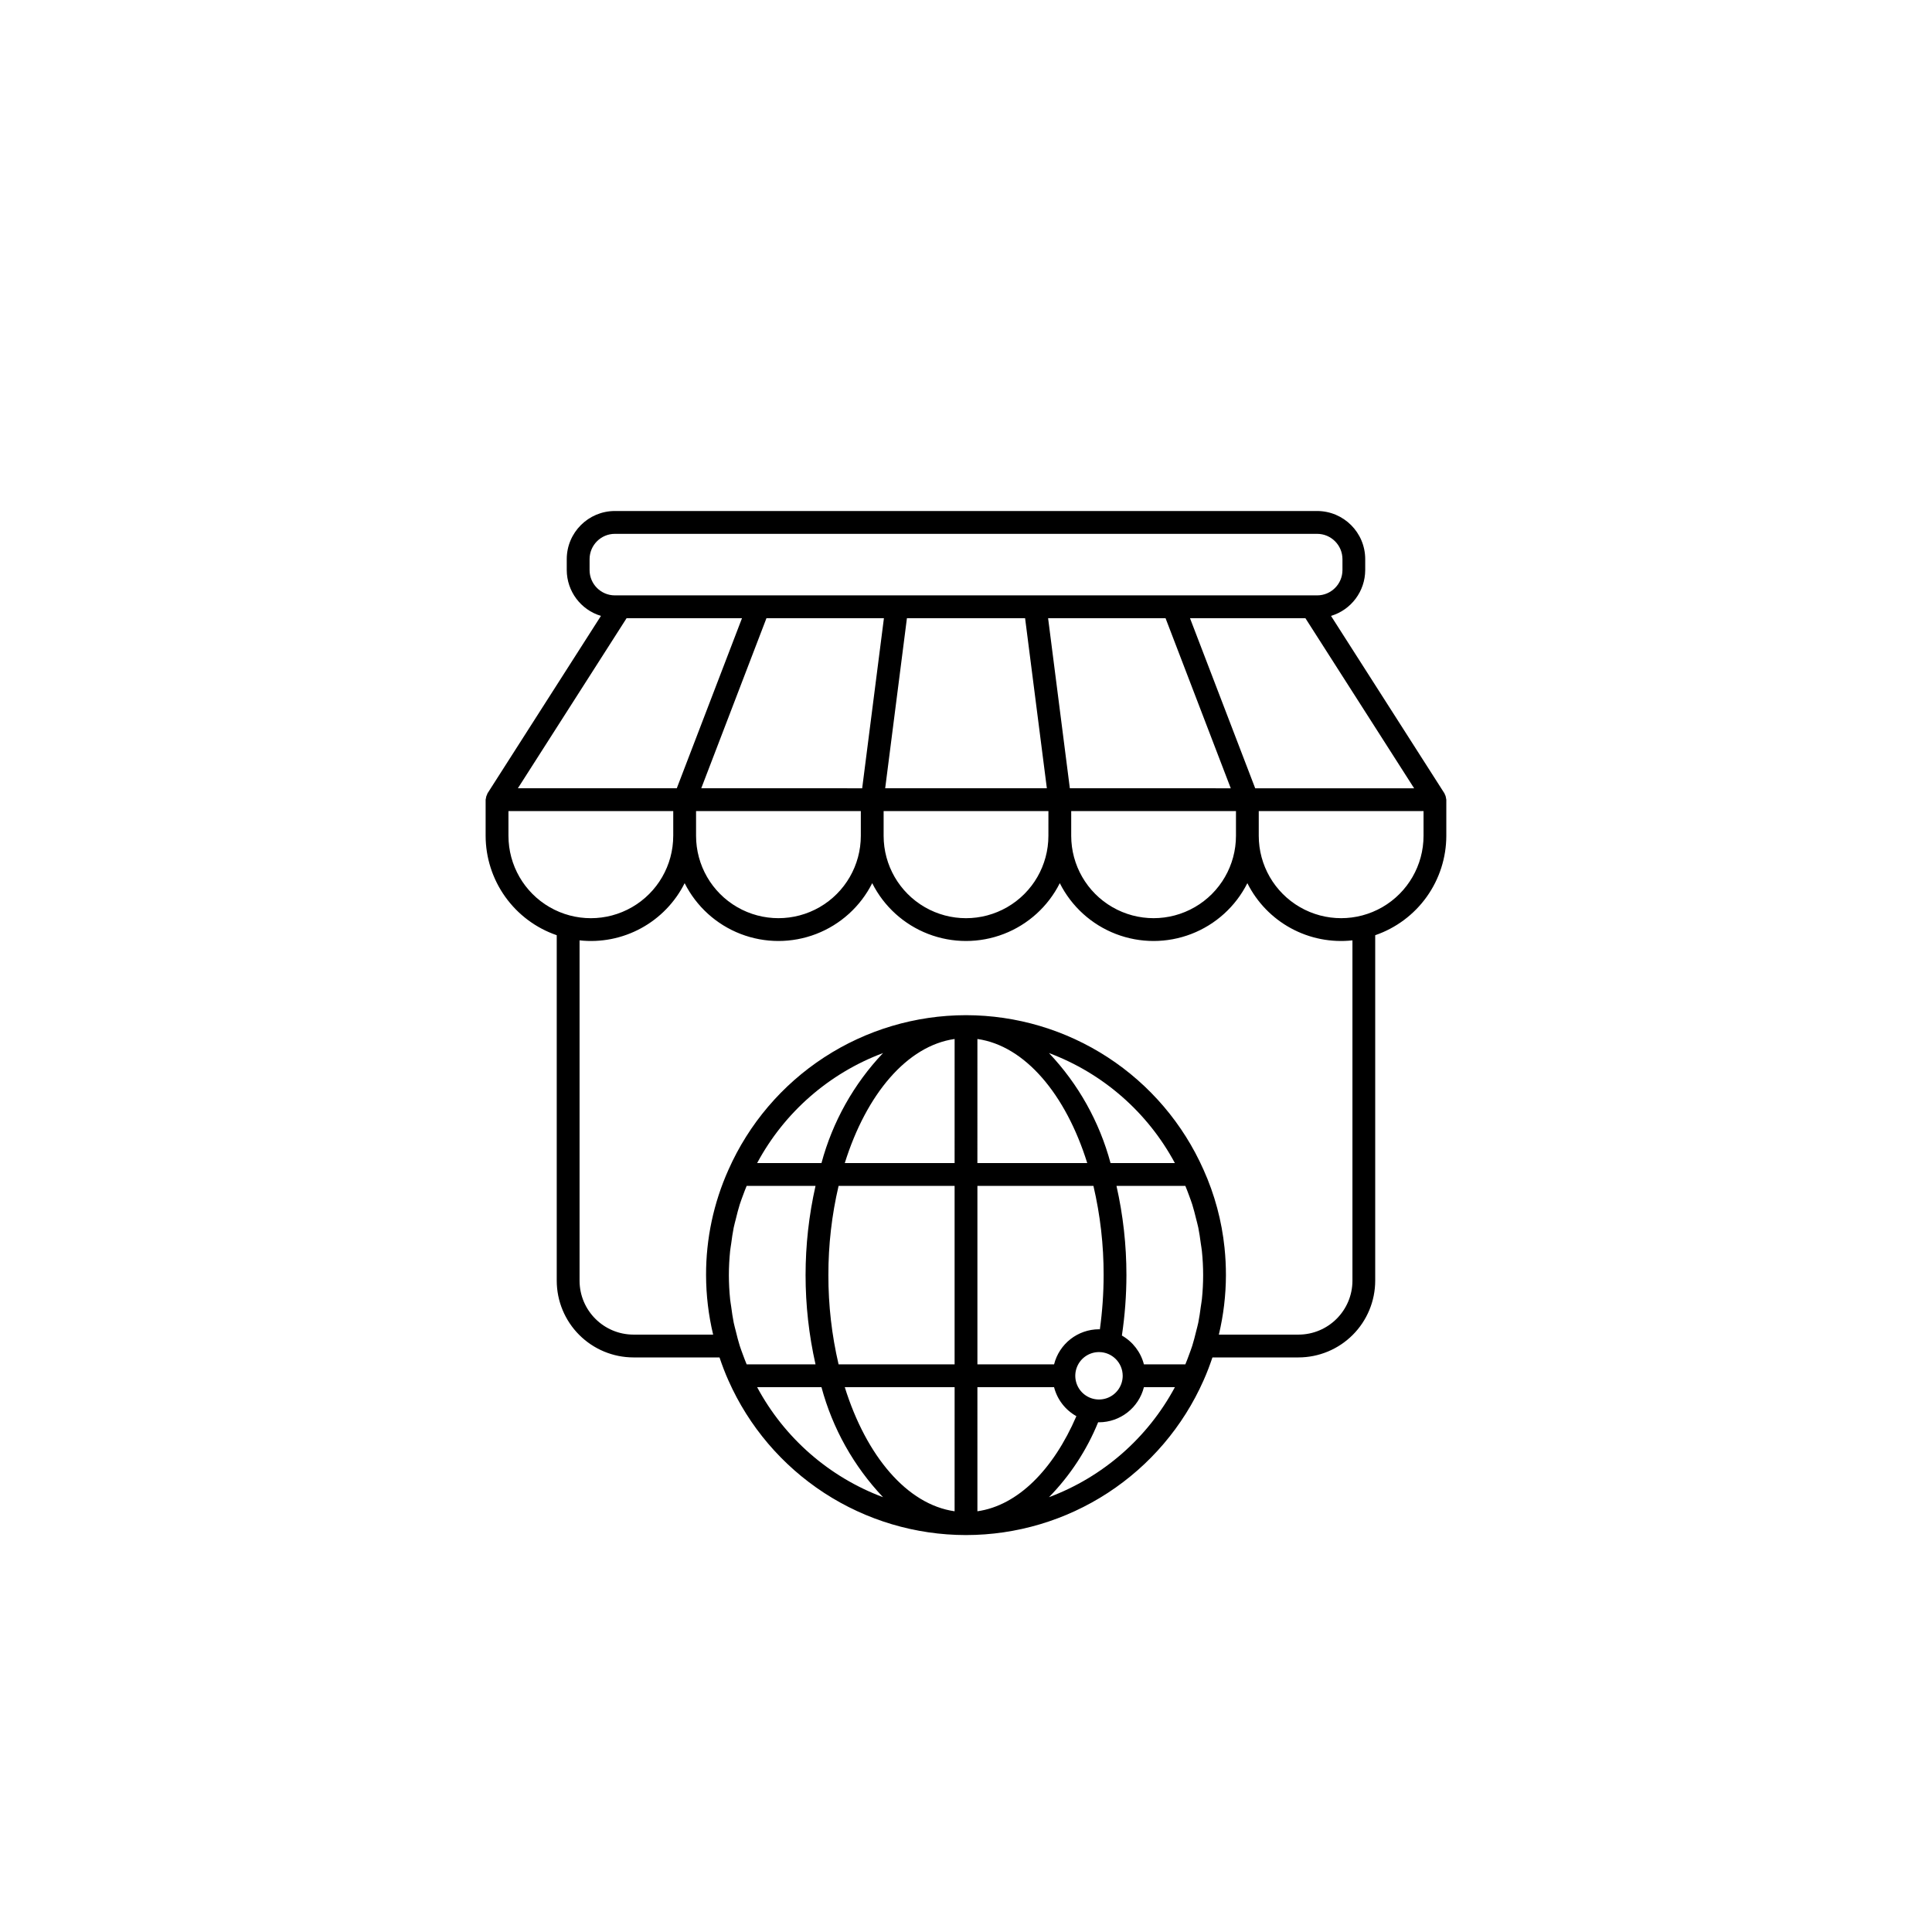 <?xml version="1.0" encoding="UTF-8"?>
<!-- Uploaded to: SVG Repo, www.svgrepo.com, Generator: SVG Repo Mixer Tools -->
<svg fill="#000000" width="800px" height="800px" version="1.1" viewBox="144 144 512 512" xmlns="http://www.w3.org/2000/svg">
 <path d="m527.23 355.61c-0.039-0.398-0.156-0.781-0.352-1.129-0.031-0.059-0.023-0.133-0.059-0.191l-30.09-47.07h0.004c5.363-1.609 9.043-6.539 9.062-12.141v-2.906c-0.004-7.035-5.707-12.742-12.746-12.75h-186.11c-7.035 0.008-12.738 5.715-12.746 12.75v2.906c0.02 5.602 3.699 10.531 9.062 12.141l-30.09 47.07c-0.035 0.059-0.027 0.133-0.059 0.191h0.004c-0.191 0.348-0.312 0.73-0.352 1.129-0.012 0.09-0.051 0.168-0.051 0.258l-0.012 0.051v9.574c0.008 5.805 1.832 11.465 5.207 16.188 3.379 4.723 8.145 8.273 13.637 10.16v91.551c0.004 5.391 2.148 10.562 5.965 14.375 3.812 3.812 8.98 5.961 14.375 5.965h22.797c0.695 2.059 1.461 4.098 2.359 6.098l0.004 0.008c5.398 12.18 14.215 22.531 25.379 29.805 11.164 7.269 24.195 11.148 37.52 11.164l0.055 0.008 0.055-0.004-0.004-0.004c13.328-0.016 26.359-3.894 37.523-11.168 11.164-7.269 19.98-17.625 25.379-29.809 0.898-2 1.664-4.039 2.359-6.098h22.797c5.394-0.004 10.566-2.152 14.379-5.965s5.957-8.984 5.961-14.375v-91.551c5.492-1.887 10.258-5.438 13.637-10.16 3.379-4.723 5.199-10.383 5.207-16.188v-9.574l-0.012-0.051c0-0.09-0.039-0.168-0.051-0.258zm-5.977 9.883c0 7.801-4.164 15.008-10.918 18.91-6.758 3.898-15.082 3.898-21.836 0-6.758-3.902-10.918-11.109-10.918-18.91v-6.551h43.672zm-179.38 140.08c-0.352-0.852-0.684-1.711-0.996-2.574-0.285-0.789-0.59-1.57-0.844-2.371-0.391-1.242-0.703-2.504-1.012-3.766-0.191-0.777-0.414-1.543-0.578-2.328-0.285-1.387-0.473-2.793-0.664-4.203-0.09-0.684-0.227-1.352-0.297-2.039h0.004c-0.215-2.117-0.324-4.242-0.328-6.367 0-2.144 0.117-4.269 0.328-6.375 0.066-0.672 0.199-1.328 0.289-1.996 0.188-1.422 0.383-2.848 0.668-4.246 0.16-0.777 0.383-1.535 0.57-2.301 0.312-1.273 0.625-2.543 1.02-3.793 0.25-0.801 0.559-1.582 0.844-2.375 0.312-0.859 0.641-1.715 0.992-2.562h18.25l0.004-0.004c-3.516 15.57-3.516 31.73 0 47.301zm94.598-23.648c-0.004 4.805-0.34 9.605-0.996 14.367-0.078 0-0.152-0.023-0.23-0.023-5.629 0.016-10.531 3.848-11.906 9.305h-20.316v-47.301h30.746c1.812 7.754 2.723 15.691 2.703 23.652zm5.055 26.672c0 2.539-1.527 4.832-3.875 5.805-2.348 0.973-5.051 0.438-6.852-1.359-1.797-1.797-2.332-4.5-1.359-6.848 0.969-2.348 3.262-3.879 5.805-3.879 3.465 0.004 6.277 2.812 6.281 6.281zm-44.547-56.367-29.105-0.004c5.711-18.266 16.512-31.094 29.109-32.883zm-33.453 29.695h0.004c-0.016-7.961 0.891-15.898 2.703-23.652h30.746v47.297l-30.746 0.004c-1.812-7.754-2.719-15.688-2.703-23.648zm39.492-29.695 0.004-32.887c12.594 1.793 23.398 14.621 29.109 32.883zm-41.324 0-17.047-0.004c7.215-13.445 19.074-23.809 33.367-29.156-7.777 8.211-13.387 18.234-16.316 29.156zm6.18 59.391h29.109l-0.004 32.883c-12.594-1.793-23.398-14.621-29.105-32.883zm35.148 0h20.316c0.836 3.262 2.973 6.035 5.914 7.68-6.086 14.105-15.496 23.676-26.23 25.203zm18.965-88.551c14.293 5.348 26.152 15.711 33.367 29.156h-17.051c-2.93-10.922-8.535-20.945-16.316-29.156zm-60.289 88.551c2.93 10.922 8.539 20.941 16.316 29.152-14.293-5.344-26.152-15.707-33.363-29.152zm73.324 9.281c0.074 0 0.145 0.023 0.223 0.023v-0.004c5.625-0.016 10.527-3.848 11.902-9.301h8.211c-7.215 13.445-19.078 23.809-33.371 29.152 5.594-5.715 10.02-12.465 13.035-19.871zm23.109-15.328h-10.984c-0.828-3.234-2.938-5.992-5.836-7.641 0.793-5.301 1.195-10.652 1.203-16.008 0.004-7.957-0.879-15.891-2.637-23.652h18.25c0.352 0.852 0.684 1.711 0.996 2.574 0.285 0.789 0.59 1.57 0.84 2.367 0.391 1.246 0.703 2.512 1.016 3.777 0.188 0.773 0.414 1.535 0.574 2.316 0.285 1.391 0.477 2.805 0.668 4.219 0.09 0.676 0.227 1.344 0.293 2.023v0.004c0.441 4.234 0.441 8.504 0 12.738-0.07 0.684-0.207 1.355-0.297 2.035-0.188 1.41-0.379 2.82-0.664 4.211-0.16 0.781-0.383 1.547-0.574 2.32-0.312 1.266-0.625 2.531-1.016 3.773-0.254 0.805-0.562 1.594-0.852 2.391-0.305 0.855-0.633 1.703-0.984 2.551zm10.383-30.891c-0.738-7.144-2.613-14.121-5.559-20.672l-0.004-0.008v0.004c-5.398-12.18-14.215-22.531-25.379-29.805-11.164-7.269-24.195-11.148-37.52-11.168l-0.051-0.004-0.055 0.004c-13.324 0.016-26.359 3.894-37.523 11.168-11.164 7.273-19.98 17.629-25.379 29.809-3.938 8.777-5.957 18.293-5.93 27.914 0.012 5.309 0.641 10.598 1.875 15.762h-21.102c-7.891-0.008-14.289-6.402-14.297-14.293v-90.188c5.633 0.621 11.32-0.5 16.301-3.211 4.977-2.707 9.008-6.879 11.547-11.945 3.102 6.172 8.391 10.969 14.836 13.457 6.445 2.488 13.586 2.488 20.031 0 6.445-2.488 11.734-7.285 14.84-13.457 3.102 6.172 8.391 10.969 14.836 13.457 6.449 2.488 13.59 2.488 20.035 0s11.734-7.285 14.84-13.457c3.102 6.172 8.391 10.969 14.836 13.457 6.445 2.488 13.586 2.488 20.031 0 6.445-2.488 11.734-7.285 14.84-13.457 2.535 5.066 6.566 9.238 11.543 11.945 4.981 2.711 10.668 3.832 16.305 3.211v90.188c-0.012 7.891-6.406 14.285-14.301 14.293h-21.102c1.234-5.164 1.863-10.453 1.875-15.762 0-2.418-0.121-4.836-0.371-7.242zm-168.27-179.6v-2.906c0.004-3.699 3.004-6.699 6.703-6.703h186.11c3.699 0.004 6.699 3.004 6.707 6.703v2.906c-0.008 3.699-3.008 6.699-6.707 6.699h-186.11c-3.699 0-6.699-3-6.703-6.699zm171.3 70.414c0 7.797-4.16 15.008-10.914 18.906-6.754 3.898-15.078 3.898-21.832 0-6.758-3.898-10.918-11.109-10.918-18.906v-6.551h43.664zm-49.707 0c0 7.801-4.16 15.008-10.918 18.91-6.754 3.898-15.078 3.898-21.832 0-6.758-3.902-10.918-11.109-10.918-18.91v-6.551h43.672zm-49.711 0c0 7.797-4.16 15.008-10.914 18.906-6.758 3.898-15.078 3.898-21.836 0-6.754-3.898-10.914-11.109-10.914-18.906v-6.551h43.664zm6.121-57.664-5.762 45.07-42.645-0.004 17.277-45.07zm74.637 0 17.281 45.07-42.645-0.004-5.762-45.07zm-37.223 0 5.766 45.066h-42.844l5.762-45.07zm60.98 45.07-17.277-45.07h30.586l28.809 45.07zm-166.59-45.074h30.586l-17.281 45.07h-42.113zm-31.305 51.117h43.672v6.547l-0.004 0.004c0 7.801-4.16 15.008-10.918 18.91-6.754 3.898-15.078 3.898-21.832 0-6.758-3.902-10.918-11.109-10.918-18.91z"/>
</svg>